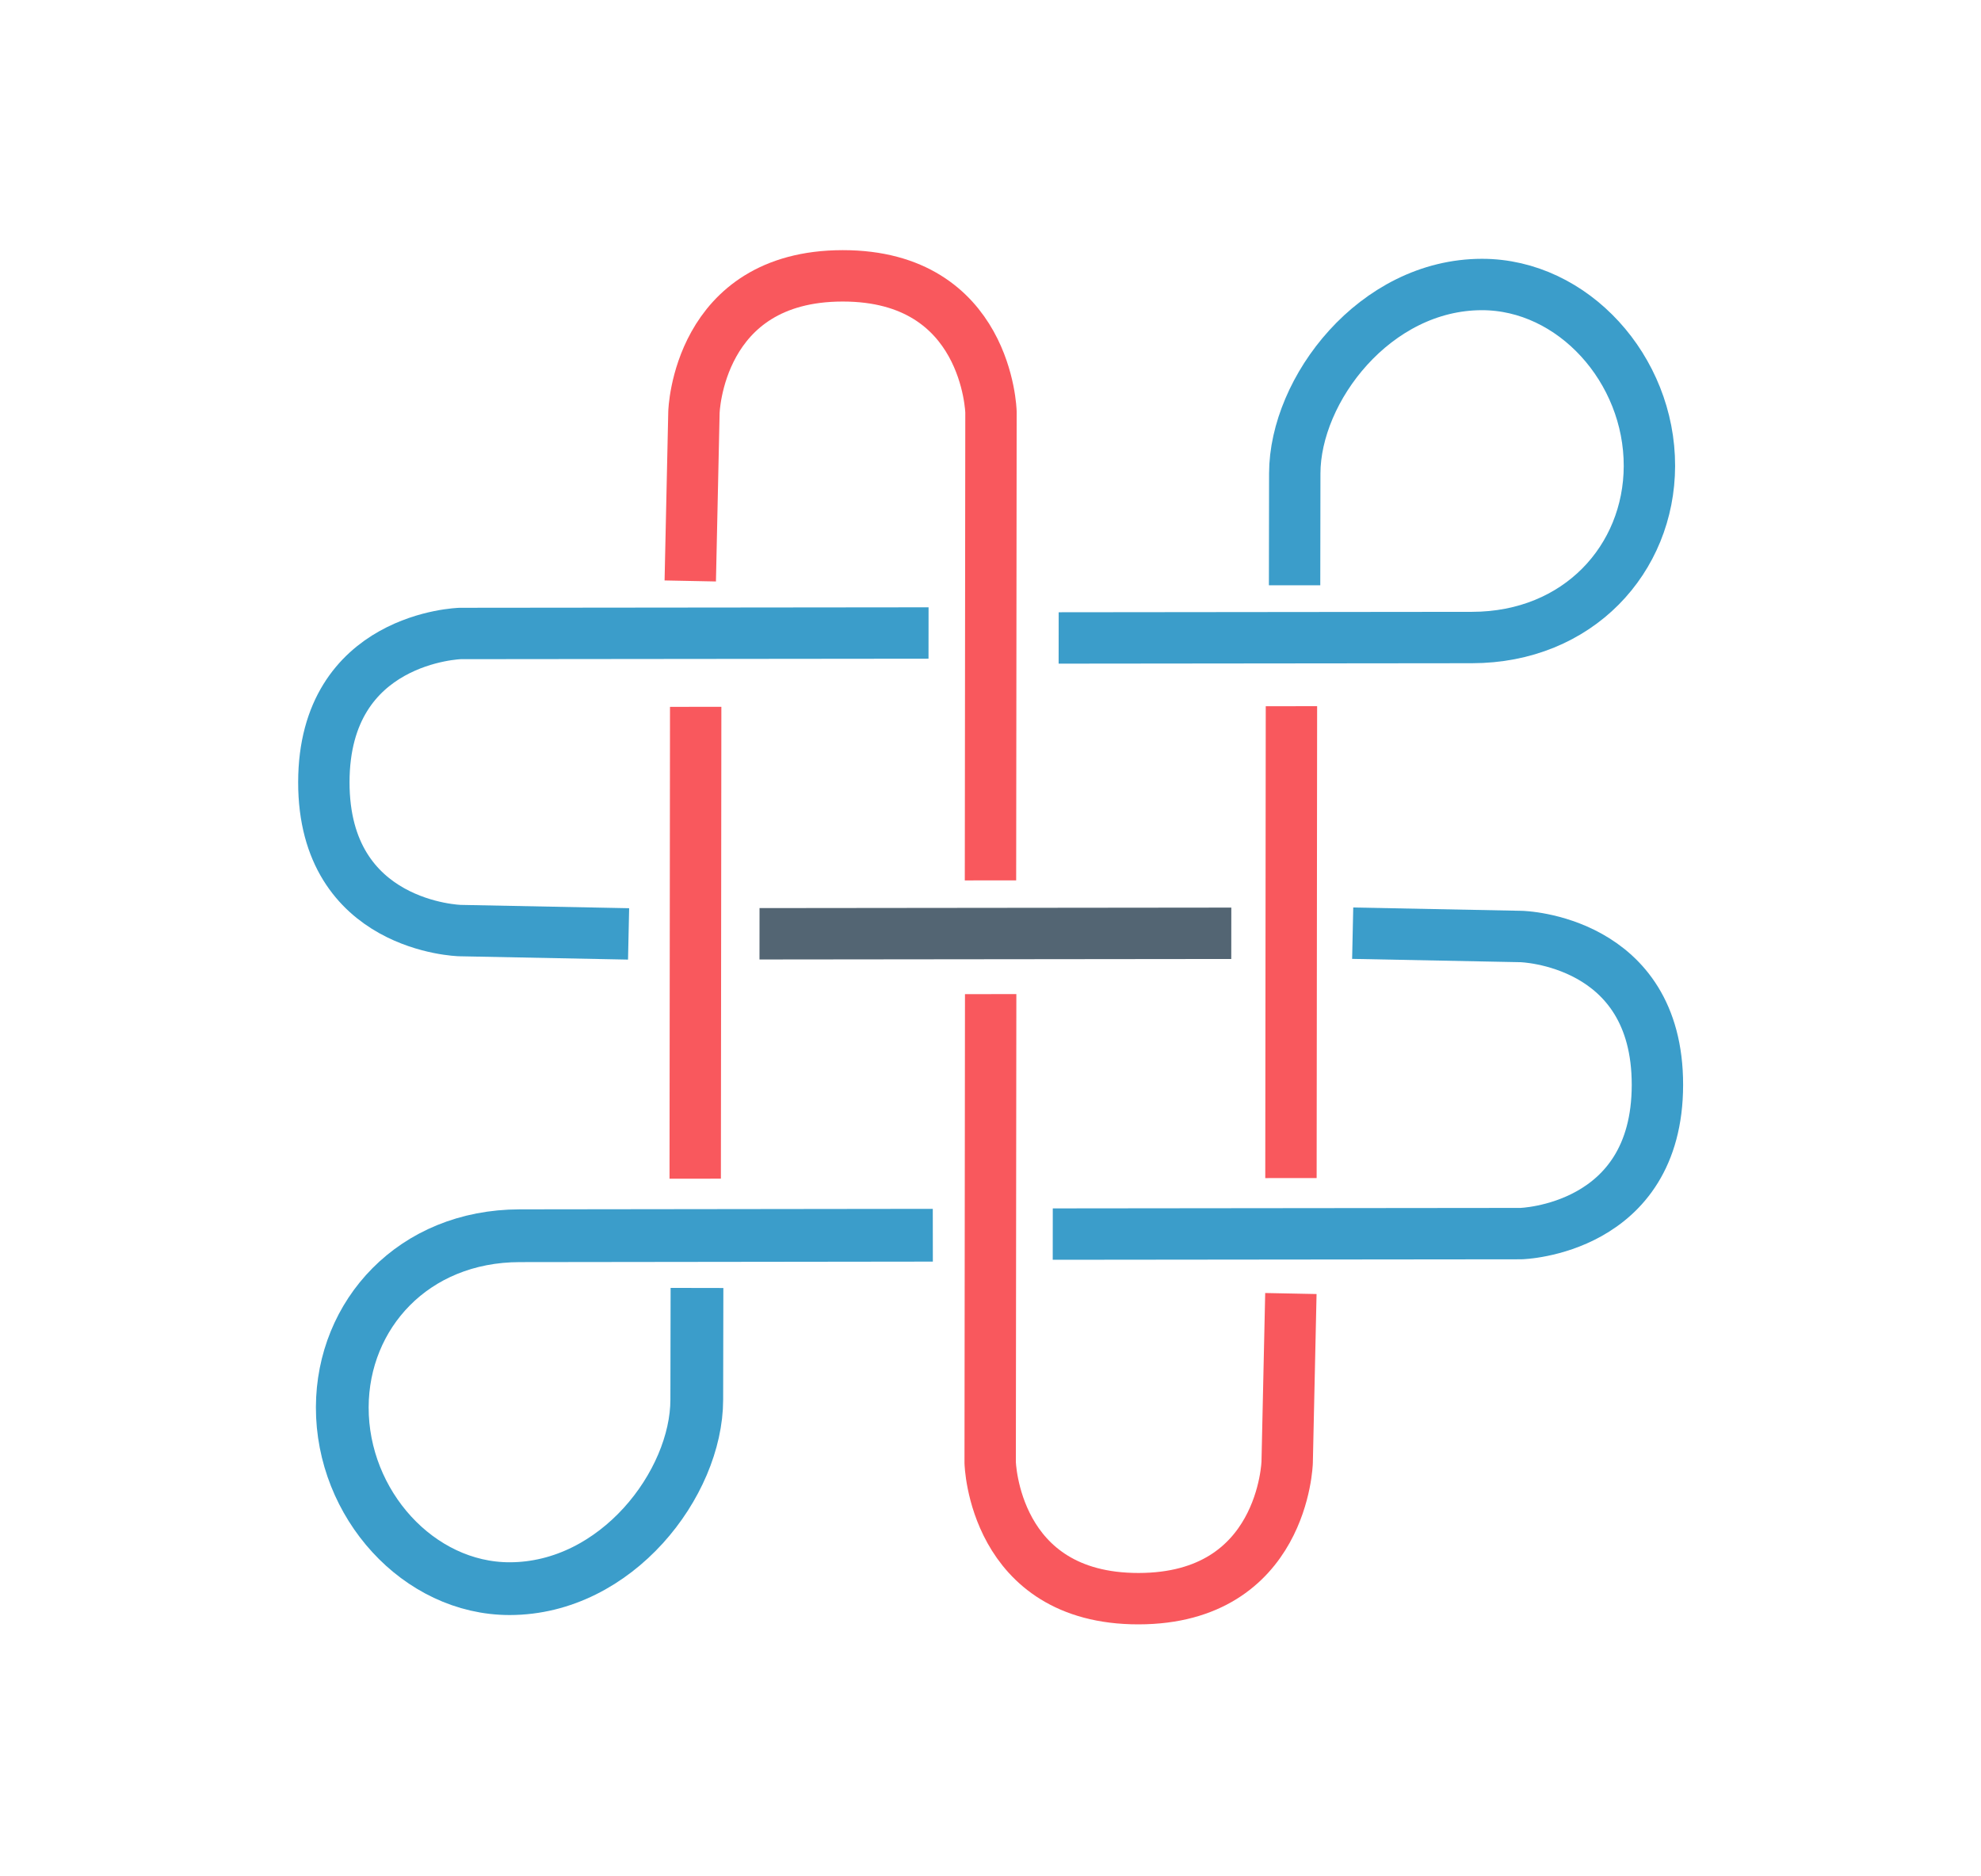 <?xml version="1.0" encoding="utf-8"?>
<!-- Generator: Adobe Illustrator 16.0.0, SVG Export Plug-In . SVG Version: 6.00 Build 0)  -->
<!DOCTYPE svg PUBLIC "-//W3C//DTD SVG 1.1//EN" "http://www.w3.org/Graphics/SVG/1.1/DTD/svg11.dtd">
<svg version="1.1"
	 id="svg30" xmlns:dc="http://purl.org/dc/elements/1.1/" xmlns:cc="http://creativecommons.org/ns#" xmlns:rdf="http://www.w3.org/1999/02/22-rdf-syntax-ns#" xmlns:svg="http://www.w3.org/2000/svg" xmlns:sodipodi="http://sodipodi.sourceforge.net/DTD/sodipodi-0.dtd" xmlns:inkscape="http://www.inkscape.org/namespaces/inkscape" inkscape:version="0.92.3 (2405546, 2018-03-11)" sodipodi:docname="approche_sectorielle_opt.svg"
	 xmlns="http://www.w3.org/2000/svg" xmlns:xlink="http://www.w3.org/1999/xlink" x="0px" y="0px" width="169px" height="160px"
	 viewBox="0 0 169 160" enable-background="new 0 0 169 160" xml:space="preserve">
<sodipodi:namedview  inkscape:cy="-50.856151" inkscape:cx="249.45181" inkscape:zoom="1.252449" showgrid="false" id="namedview32" guidetolerance="10" gridtolerance="10" objecttolerance="10" borderopacity="1" bordercolor="#666666" pagecolor="#ffffff" inkscape:window-height="480" inkscape:current-layer="svg30" inkscape:window-width="640" inkscape:pageshadow="2" inkscape:pageopacity="0">
	</sodipodi:namedview>
<g id="g78" transform="translate(0,-270.54)">
	<g id="g76">
		<g id="g72" transform="matrix(-0.974,0.001,0.001,-0.974,25.479,560.5)">
			<path id="path56" inkscape:connector-curvature="0" fill="none" stroke="#3B9DCA" stroke-width="4.5" d="M-92.098,215.887
				l-14.767-0.306c0,0-11.94-0.306-11.938-13.01c0-12.702,11.936-13.007,11.936-13.007l41.012,0"/>
			<path id="path58" inkscape:connector-curvature="0" fill="none" stroke="#536573" stroke-width="4.5" d="M-81.465,215.889
				l41.322-0.001"/>
			<path id="path60" inkscape:connector-curvature="0" fill="none" stroke="#3B9DCA" stroke-width="4.5" d="M-28.676,215.889
				l14.768,0.307c0,0,11.937,0.306,11.937,13.008c0,12.702-11.937,13.009-11.937,13.009l-41.013-0.001"/>
			<path id="path62" inkscape:connector-curvature="0" fill="none" stroke="#F9585D" stroke-width="4.5" d="M-86.717,184.338
				l0.31-14.769c0,0,0.304-11.939,13.004-11.939c12.705,0.002,13.009,11.938,13.009,11.938l-0.001,41.016"/>
			<path id="path64" inkscape:connector-curvature="0" fill="#C2C090" stroke="#F9585D" stroke-width="4.5" d="M-86.713,235.769
				l0-41.321"/>
			<path id="path66" inkscape:connector-curvature="0" fill="#C2C090" stroke="#F9585D" stroke-width="4.5" d="M-34.532,235.768
				l-0.001-41.321"/>
			<path id="path68" inkscape:connector-curvature="0" fill="none" stroke="#F9585D" stroke-width="4.5" d="M-34.046,246.791
				l-0.307,14.769c0,0-0.306,11.937-13.008,11.936c-12.703,0.001-13.009-11.937-13.009-11.937l0.001-41.016"/>
			<path id="path70" inkscape:connector-curvature="0" fill="none" stroke="#3B9DCA" stroke-width="4.5" d="M-66.318,241.767
				l-36.196,0c-9.334-0.001-15.519,6.886-15.532,14.998c-0.013,8.485,6.708,15.916,14.691,15.916
				c9.364,0.001,16.369-9.182,16.372-16.53l0.005-9.793"/>
		</g>
		<path id="path74" inkscape:connector-curvature="0" fill="none" stroke="#3B9DCA" stroke-width="4.5" d="M79.579,375.896
			l-35.237,0.043c-9.088,0.012-15.119,6.725-15.142,14.623c-0.023,8.264,6.511,15.486,14.284,15.479
			c9.117-0.01,15.946-8.959,15.958-16.115l0.018-9.533"/>
	</g>
</g>
</svg>

